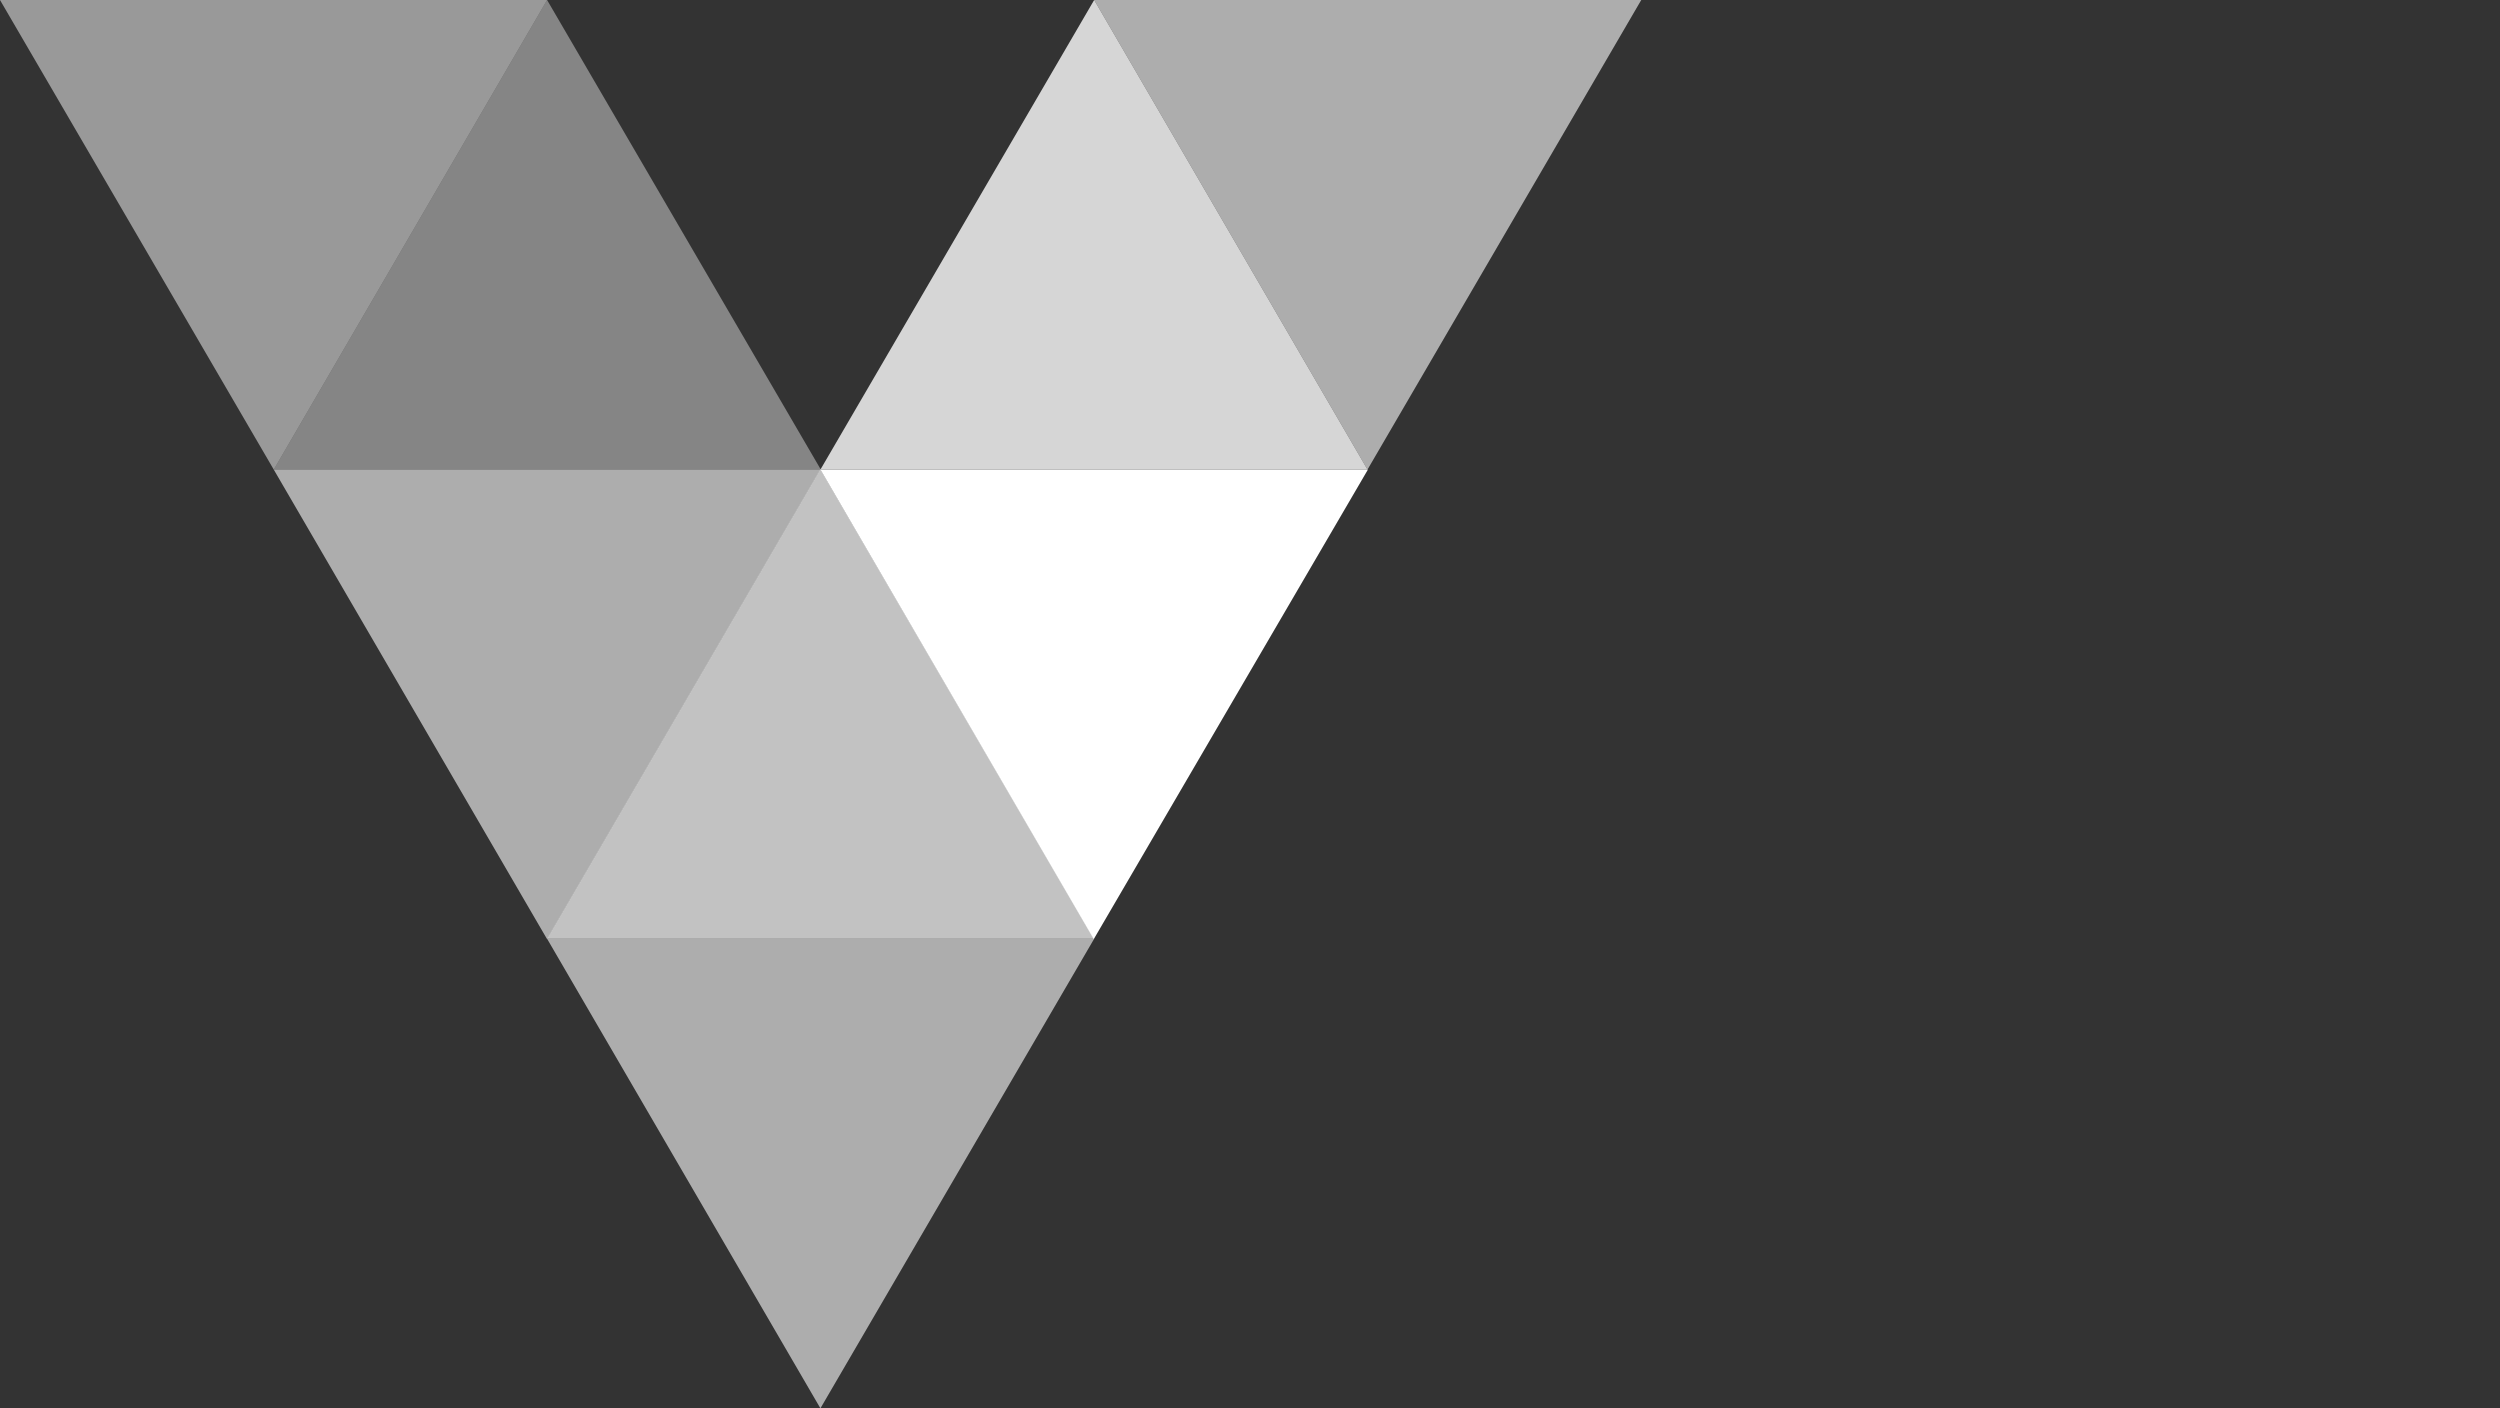 <?xml version="1.0" encoding="UTF-8"?>
<!-- Generator: Adobe Illustrator 27.8.0, SVG Export Plug-In . SVG Version: 6.00 Build 0)  -->
<svg xmlns="http://www.w3.org/2000/svg" xmlns:xlink="http://www.w3.org/1999/xlink" version="1.1" id="Layer_1" x="0px" y="0px" viewBox="0 0 600 338" style="enable-background:new 0 0 600 338;" xml:space="preserve">
<rect x="0" y="0" width="600" height="338" fill="#333333" stroke="none"/>
<style type="text/css">
	.st0{opacity:0.6;fill-rule:evenodd;clip-rule:evenodd;fill:#FFFFFF;}
	.st1{opacity:0.8;fill-rule:evenodd;clip-rule:evenodd;fill:#FFFFFF;}
	.st2{fill-rule:evenodd;clip-rule:evenodd;fill:#FFFFFF;}
	.st3{opacity:0.7;fill-rule:evenodd;clip-rule:evenodd;fill:#FFFFFF;}
	.st4{opacity:0.4;fill-rule:evenodd;clip-rule:evenodd;fill:#FFFFFF;}
	.st5{opacity:0.5;fill-rule:evenodd;clip-rule:evenodd;fill:#FFFFFF;}
</style>
<g>
	<path class="st0" d="M393.9,0H262.6l65.6,112.7L393.9,0z"></path>
	<path class="st1" d="M196.9,112.7h131.3L262.6,0L196.9,112.7z"></path>
	<path class="st2" d="M328.3,112.7H196.9l65.6,112.7L328.3,112.7z"></path>
	<path class="st0" d="M262.6,225.3H131.3L196.9,338L262.6,225.3z"></path>
	<path class="st3" d="M131.3,225.3h131.3l-65.7-112.7L131.3,225.3z"></path>
	<path class="st0" d="M196.9,112.7H65.7l65.6,112.7L196.9,112.7z"></path>
	<path class="st4" d="M65.7,112.7h131.3L131.3,0L65.7,112.7z"></path>
	<path class="st5" d="M131.3,0H0l65.7,112.7L131.3,0z"></path>
</g>
</svg>
